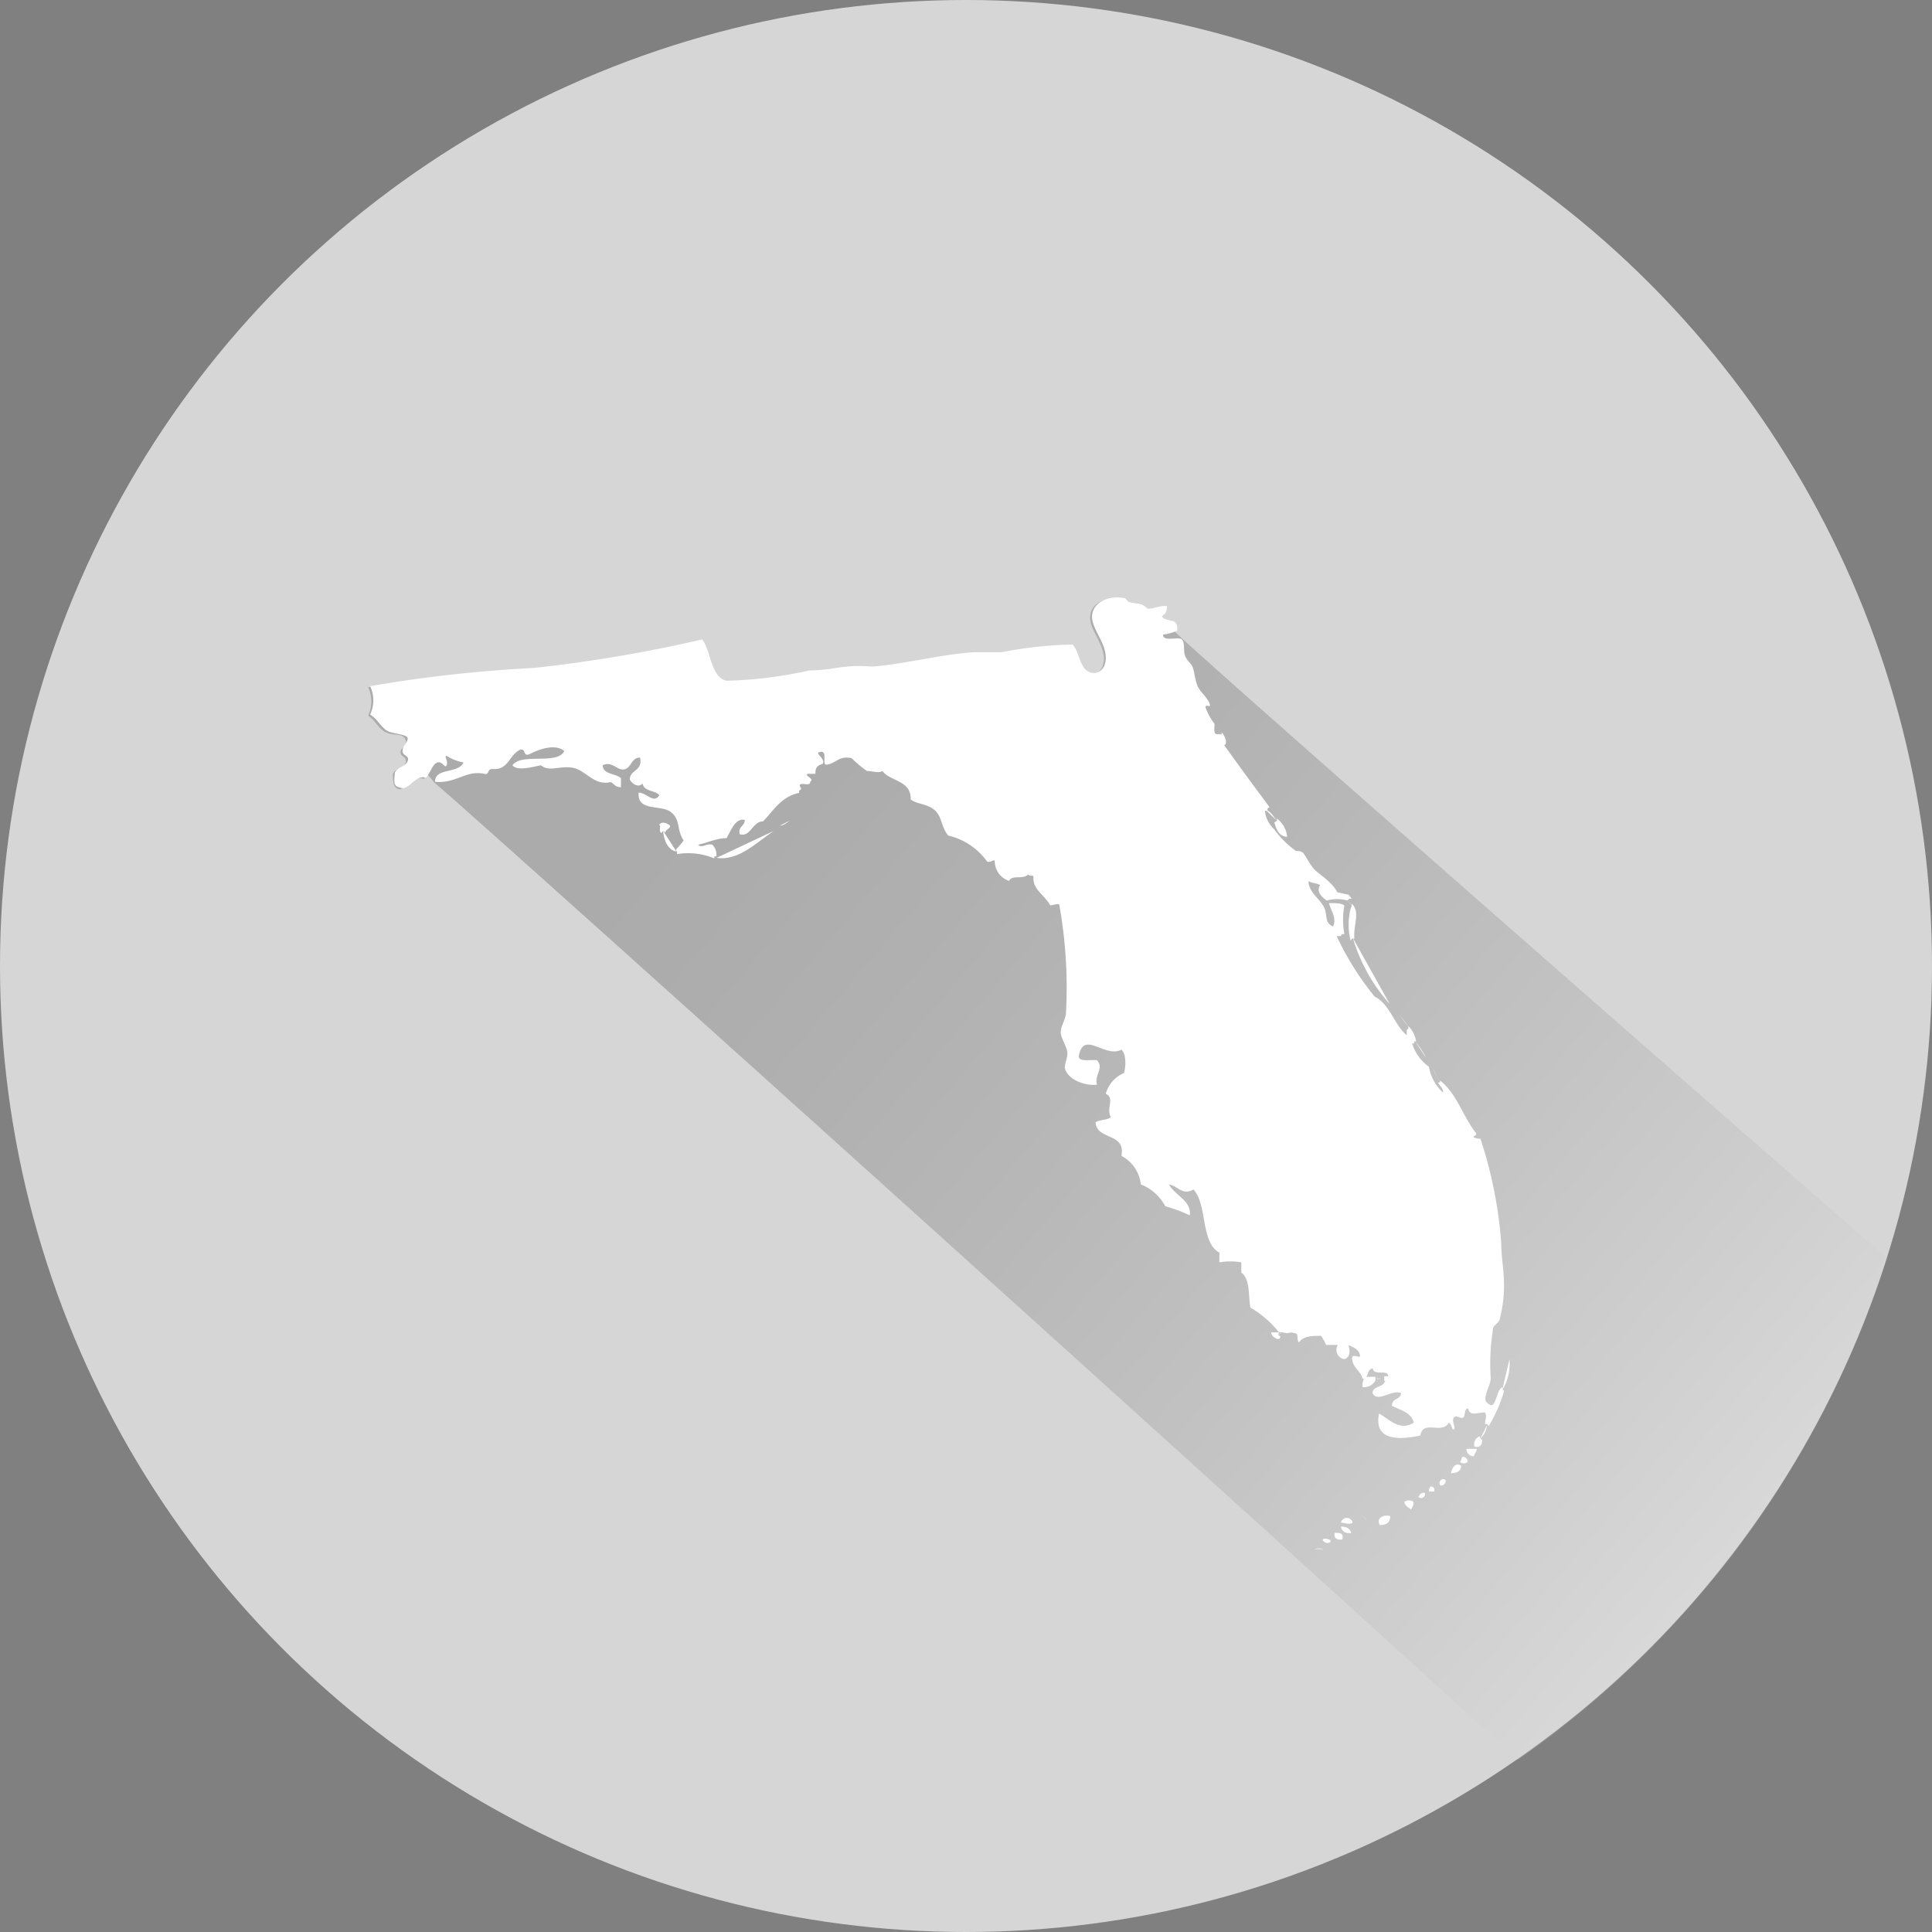 <svg xmlns="http://www.w3.org/2000/svg" xmlns:xlink="http://www.w3.org/1999/xlink" viewBox="0 0 67.86 67.86"><rect x="0" y="0" width="67.86" height="67.86" fill="#808080" stroke="none"/><defs><style>.cls-1{isolation:isolate;}.cls-2{fill:#d6d6d6;}.cls-3{fill:url(#linear-gradient);}.cls-4{opacity:0.2;mix-blend-mode:multiply;fill:url(#linear-gradient-2);}.cls-5{fill:#fff;fill-rule:evenodd;}</style><linearGradient id="linear-gradient" x1="63.52" y1="37.22" x2="72.2" y2="44.21" gradientUnits="userSpaceOnUse"><stop offset="0"/><stop offset="0.09" stop-color="#080808"/><stop offset="0.22" stop-color="#1d1d1d"/><stop offset="0.38" stop-color="#404040"/><stop offset="0.56" stop-color="#707070"/><stop offset="0.76" stop-color="#aeaeae"/><stop offset="0.98" stop-color="#f8f8f8"/><stop offset="1" stop-color="#fff"/></linearGradient><linearGradient id="linear-gradient-2" x1="26.84" y1="24.26" x2="64.78" y2="56.67" xlink:href="#linear-gradient"/></defs><title>Florida</title><g class="cls-1"><g id="Layer_2" data-name="Layer 2"><g id="_ÎÓÈ_1" data-name="—ÎÓÈ_1"><circle class="cls-2" cx="33.93" cy="33.93" r="33.93"/><path class="cls-3" d="M67.86,40.71h0Z"/><path class="cls-4" d="M66.28,44.19c-5.74-5-25.15-22-25-22,0-.48-.36-.25-.54-.5.1-.08.23-.13.18-.36-.28,0-.42.09-.68.09-.24-.19-.34-.14-.64-.23-.09,0-.11-.12-.18-.14-.49-.1-1.08.07-1.13.59s.64,1.09.45,1.72a.43.43,0,0,1-.36.32c-.55,0-.5-.63-.77-1a13.94,13.94,0,0,0-2.5.27c-.32,0-.66,0-1,0-1.15.08-2.34.39-3.49.5-.3,0-.56,0-.91,0s-.89.1-1.36.14a14.78,14.78,0,0,1-2.9.36c-.56-.1-.56-1.1-.86-1.45a50.05,50.05,0,0,1-5.9,1,48.56,48.56,0,0,0-5.76.64,1.17,1.17,0,0,1,0,1c.24.13.35.46.64.59s.59,0,.68.27-.17.22-.18.41.22.14.18.36-.36.21-.45.41c0,.4.06.51.23.54s.52-.5.86-.36a1,1,0,0,0,.11-.17,2.29,2.29,0,0,1,.25.3c.11,0,25.68,23,38.07,34.32A34,34,0,0,0,66.28,44.19Z"/><path class="cls-5" d="M23.74,29.84a2.37,2.37,0,0,0,.27-.32c-.26-.41-.1-.73-.45-1s-1.18,0-1.13-.68c.29,0,.53.41.73.09-.15-.18-.54-.12-.59-.41-.16.17-.37,0-.45-.14,0-.35.47-.29.36-.77-.31,0-.29.34-.54.41s-.44-.31-.77-.14c0,.32.44.28.64.45v.32c-.2,0-.24-.12-.36-.18-.59.14-.86-.41-1.32-.5s-.84.16-1.13-.09c-.27.05-.83.22-1,0,.32-.45,1.57,0,1.82-.5-.31-.27-.89-.06-1.18.09s-.15-.18-.36-.14c-.4.17-.41.74-1,.68-.15,0-.1.18-.23.18-.68-.17-1,.34-1.77.27,0-.51.82-.27,1-.68a1.62,1.62,0,0,1-.59-.23c-.11,0,.06.17,0,.32s-.14-.14-.32-.09-.26.38-.41.54c-.34-.13-.59.42-.86.36s-.27-.14-.23-.54c.09-.2.37-.21.45-.41s-.19-.17-.18-.36.15-.24.18-.41-.45-.17-.68-.27-.4-.46-.64-.59a1.17,1.17,0,0,0,0-1,48.56,48.56,0,0,1,5.76-.64,50.05,50.05,0,0,0,5.9-1c.3.35.31,1.35.86,1.45a14.78,14.78,0,0,0,2.9-.36c.47,0,.93-.1,1.36-.14s.61,0,.91,0c1.15-.1,2.34-.42,3.49-.5.34,0,.67,0,1,0a13.94,13.94,0,0,1,2.5-.27c.28.32.23,1,.77,1a.43.43,0,0,0,.36-.32c.18-.64-.51-1.22-.45-1.72s.65-.69,1.13-.59c.07,0,.09.11.18.14.3.08.39,0,.64.23.26,0,.4-.12.68-.09,0,.23-.08.28-.18.36.18.25.58,0,.54.5a1.7,1.7,0,0,1-.5.14c0,.23.38.11.59.14s.11.39.18.59.21.26.27.41.09.48.18.68.33.38.41.59-.12,0-.14.14a2.28,2.28,0,0,0,.32.59c0,.14-.05.35.09.36h.09l.07,0,0-.07c.09.09.24.39.09.45.52.74,1.06,1.46,1.59,2.18l-.07.05,0,.08h-.09a1,1,0,0,0,.32.64,3.34,3.34,0,0,0,.77.77c.08,0,.2,0,.27.09s.22.38.36.54.66.47.82.82l.41.09c0,.06.08.07.09.14l-.08,0-.06.06a1.39,1.39,0,0,0-.73,0c-.14-.1-.39-.29-.23-.54-.11-.07-.29-.07-.41-.14,0,.38.39.61.54.91s0,.54.32.68c.15-.29-.09-.58-.14-.82.21,0,.46,0,.54.09a2.73,2.73,0,0,0,0,1l-.08,0-.05.07c-.07,0-.08,0-.14,0A10.09,10.09,0,0,0,48.28,35c.55.28.69,1,1.13,1.36v-.18l.06-.06,0-.08a1,1,0,0,1,.27.54l-.07,0,0,.07H49.6a1.59,1.59,0,0,0,.59.82,1.59,1.59,0,0,0,.5.91c0-.19-.13-.23-.18-.36l.07,0,0-.07c.59.46.81,1.28,1.27,1.86,0,.1-.09.06-.09.14A.77.77,0,0,0,52,40a15.07,15.07,0,0,1,.73,3.68c0,.42.08.86.09,1.22a4.51,4.51,0,0,1-.14,1.41c0,.13-.18.21-.23.32a7.67,7.67,0,0,0-.09,1.77c0,.28-.22.5-.18.82.07.05.11.13.23.14.18-.15.15-.51.36-.64l0,.08.06.06a5.27,5.27,0,0,1-.54,1.23l-.05-.07-.08,0c0-.19.08-.25,0-.41-.27,0-.54.15-.59-.14-.16,0-.08.26-.18.32s-.22-.11-.32,0,.07.34,0,.41-.08-.19-.18-.23c-.24.43-.91-.12-1,.45-.68.15-1.66.22-1.45-.77.32.17.71.64,1.22.32-.09-.36-.47-.44-.77-.59,0-.29.31-.2.32-.45-.32-.14-.84.36-1,0,0-.23.31-.2.41-.36s0,0,0-.09l0-.07,0-.07c.06,0,.13,0,.14,0,0-.26-.5,0-.54-.27-.22,0-.13.35-.36.36-.06-.27-.3-.36-.36-.64s.16-.11.27-.14c0-.24-.22-.32-.41-.41.07.21.06.44-.14.5a.33.33,0,0,1-.23-.5h-.41a1.71,1.71,0,0,0-.18-.32c-.29,0-.63,0-.77.23-.1-.05,0-.31-.14-.32a.39.39,0,0,0-.27,0L45,46.79l-.08,0a3.6,3.6,0,0,0-1-.86c-.08-.43,0-1-.32-1.23v-.36a2.2,2.2,0,0,0-.77,0V44c-.67-.37-.41-1.67-.91-2.22-.38.22-.53-.11-.86-.18.2.39.8.57.73,1.09a4.91,4.91,0,0,0-.86-.32,1.68,1.68,0,0,0-.86-.77,1.28,1.28,0,0,0-.68-1c.15-.84-.86-.53-.91-1.18.14-.1.41-.07.54-.18-.18-.3.15-.68-.18-.82a1.1,1.1,0,0,1,.64-.73c.07-.26.08-.67-.09-.82-.58.31-1.33-.71-1.5.23,0,.21.4.11.64.14.26.29-.1.5,0,.86-.5.05-1.06-.23-1.13-.59,0-.17.1-.35.09-.54s-.21-.47-.23-.68.14-.42.18-.68a16.39,16.39,0,0,0-.23-3.81c0-.1-.22,0-.32,0-.2-.37-.63-.56-.59-1,0-.08-.14,0-.18-.09-.2.2-.56,0-.68.23a.73.73,0,0,1-.5-.68c0-.12-.14.06-.27,0a2.31,2.31,0,0,0-1.36-.91c-.26-.29-.21-.68-.5-.91s-.56-.17-.82-.36c0-.69-.69-.61-1-1-.11.09-.36,0-.54,0a4.25,4.25,0,0,1-.54-.45c-.47-.1-.55.21-.91.23-.12-.09.07-.49-.18-.45s.15.19.09.41c-.22.08-.27.14-.27.36h-.27c-.14.06.26.18.09.27,0,.17-.21.06-.32.09s0,.12,0,.18l-.07.05,0,.08c-.64.13-.91.64-1.27,1-.37,0-.44.57-.82.45-.06-.29.18-.27.18-.5-.33-.08-.49.38-.64.64-.36,0-.66.16-1,.23.12.14.3-.06.5,0a.49.49,0,0,1,.14.41l-.07,0,0,.07A2.4,2.4,0,0,0,23.78,30l0-.07Z"/><path class="cls-5" d="M44.85,28.83l0-.08a.91.91,0,0,1,.36.64c-.28,0-.38-.26-.45-.5Z"/><path class="cls-5" d="M47.48,31.82l0-.08c.31.3.05.73.09,1.23l-.08,0-.05.07a2.31,2.31,0,0,1,0-1.13Z"/><path class="cls-5" d="M52,50.52l.06.06c0,.15-.05.28-.27.23a.3.3,0,0,1,.18-.36Z"/><path class="cls-5" d="M48.31,48.42l0,.07a.45.45,0,0,1-.45.23.5.5,0,0,1,.09-.36h.36Z"/><path class="cls-5" d="M44.9,46.89l.07.05c0,.22-.34,0-.32-.14h.27Z"/><path class="cls-5" d="M23.29,29.18l-.05.07c-.13,0,0-.28-.09-.27.06-.13.25-.09.36,0s-.14.14-.14.27Z"/><path class="cls-5" d="M51.51,50.89h.36c0,.11-.07.14-.09.23S51.48,51.08,51.51,50.89Z"/><path class="cls-5" d="M51.37,51.17a.17.17,0,0,1,.18.18.21.21,0,0,1-.27,0C51.33,51.33,51.32,51.22,51.37,51.17Z"/><path class="cls-5" d="M51.32,51.48c0,.23-.18.25-.36.27C51,51.58,51.1,51.35,51.32,51.48Z"/><path class="cls-5" d="M50.78,52a.17.17,0,0,1-.18.18C50.48,52.06,50.67,51.86,50.78,52Z"/><path class="cls-5" d="M50.24,52.21c.12,0,.15.06.14.18h-.18C50.17,52.3,50.22,52.27,50.24,52.21Z"/><path class="cls-5" d="M50.05,52.44a.14.14,0,0,1-.23.14C49.87,52.49,49.91,52.41,50.05,52.44Z"/><path class="cls-5" d="M49.65,52.75c0,.16-.05.19-.09.27-.09-.08-.21-.12-.23-.27A.28.28,0,0,1,49.65,52.75Z"/><path class="cls-5" d="M47.51,53.48c-.11.09-.29,0-.41,0A.21.21,0,0,1,47.51,53.48Z"/><path class="cls-5" d="M48.83,53.25c0,.25-.15.31-.36.32C48.33,53.37,48.54,53.18,48.83,53.25Z"/><path class="cls-5" d="M47.1,53.62c.2,0,.33.07.36.23C47.24,53.87,47.13,53.78,47.1,53.62Z"/><path class="cls-5" d="M46.88,53.84c.19,0,.32,0,.27.23C47,54.1,46.83,54.05,46.88,53.84Z"/><path class="cls-5" d="M46.74,54.11c0,.12-.21.11-.27,0S46.68,54.05,46.74,54.11Z"/><path class="cls-5" d="M42.82,25.82a.58.58,0,0,1,0-.11"/><path class="cls-5" d="M44.85,28.83c-.12-.14-.2-.33-.4-.39"/><path class="cls-5" d="M48.81,35.26a6,6,0,0,1-1.29-2.31"/><path class="cls-5" d="M47.48,31.82a.9.9,0,0,0-.14-.18"/><path class="cls-5" d="M47.2,33.05l-.09-.2"/><path class="cls-5" d="M49.17,35.67a3.2,3.2,0,0,1,.31.42"/><path class="cls-5" d="M50.1,37.17a3.1,3.1,0,0,0-.39-.59"/><path class="cls-5" d="M50.58,38c-.1-.15-.15-.31-.25-.45"/><path class="cls-5" d="M52.76,48.84a1.8,1.8,0,0,0,.26-1.1"/><path class="cls-5" d="M52,50.52a.72.72,0,0,0,.23-.46"/><path class="cls-5" d="M48.31,48.42a.28.28,0,0,0,.18,0"/><path class="cls-5" d="M44.9,46.89a.33.33,0,0,0,.11-.11"/><path class="cls-5" d="M28.12,27.76l.22.07"/><path class="cls-5" d="M25.17,30.13c.76.12,1.39-.53,2-.94"/><path class="cls-5" d="M23.76,29.91c-.32-.05-.45-.44-.47-.73"/><path class="cls-5" d="M27.39,29c.14,0,.25-.11.36-.18"/><path class="cls-5" d="M47.88,53.24a1.83,1.83,0,0,1,.15.21"/><path class="cls-5" d="M46.17,54.41a.59.59,0,0,1,.32,0"/></g></g></g></svg>
